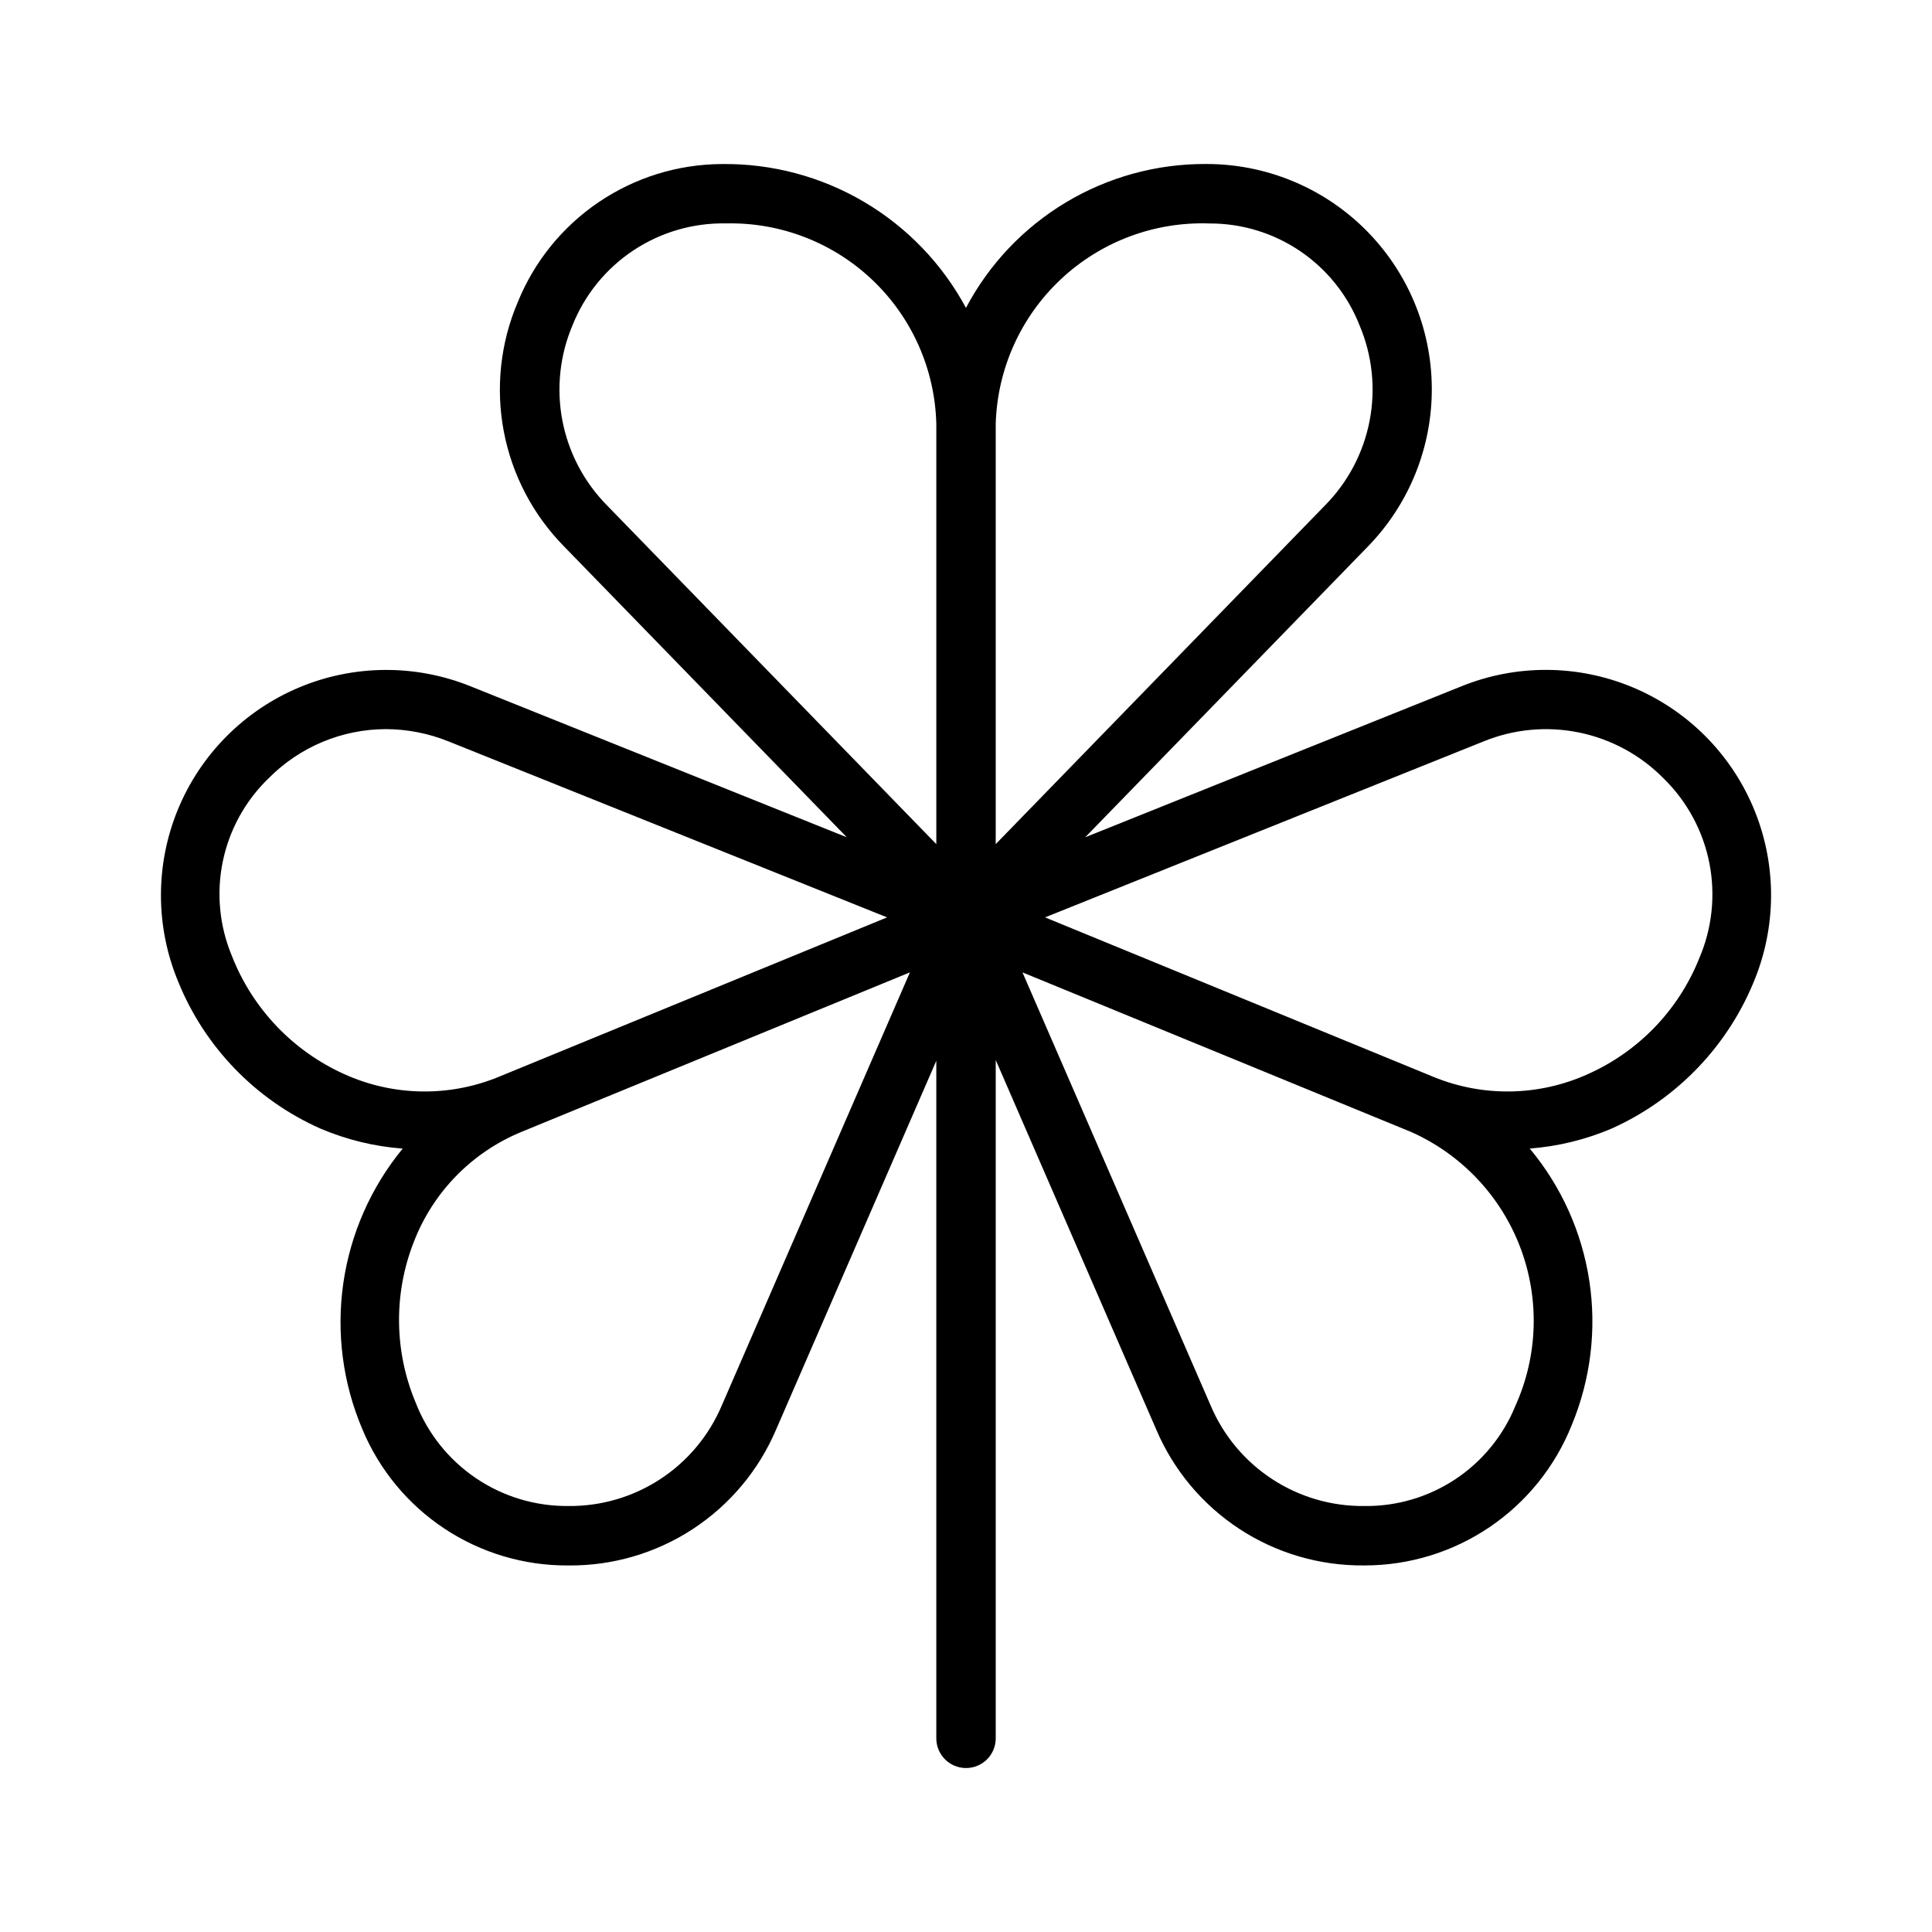 <?xml version="1.0" encoding="UTF-8"?>
<!-- Uploaded to: ICON Repo, www.svgrepo.com, Generator: ICON Repo Mixer Tools -->
<svg fill="#000000" width="800px" height="800px" version="1.1" viewBox="144 144 512 512" xmlns="http://www.w3.org/2000/svg">
 <path d="m531.29 325.88-99.699 40.008 74.859-77c11.023-11.285 17.133-26.473 16.992-42.25-0.137-15.773-6.516-30.852-17.738-41.941-11.219-11.09-26.371-17.285-42.148-17.238-13.066-0.055-25.902 3.469-37.105 10.191-11.207 6.723-20.359 16.383-26.461 27.941-6.269-11.656-15.613-21.375-27.016-28.094s-24.426-10.184-37.66-10.023h-0.031c-11.633 0.055-22.984 3.566-32.617 10.094-9.633 6.523-17.105 15.762-21.473 26.547-4.594 10.805-5.875 22.73-3.672 34.266 2.199 11.535 7.781 22.152 16.035 30.508l74.859 77-99.699-40.008c-14.629-5.906-31-5.785-45.539 0.34-14.535 6.125-26.059 17.758-32.051 32.348-5.992 14.594-5.965 30.969 0.078 45.539 7.039 17.391 20.559 31.363 37.707 38.977 6.926 2.953 14.293 4.746 21.805 5.305-8.41 10.234-13.852 22.582-15.738 35.691-1.883 13.113-0.137 26.488 5.051 38.68 4.473 10.738 12.043 19.902 21.738 26.332 9.695 6.426 21.086 9.828 32.719 9.77h0.145c11.711 0.113 23.195-3.25 32.992-9.664 9.801-6.418 17.477-15.594 22.059-26.375l42.449-97.715v179.57c0 4.348 3.527 7.871 7.875 7.871s7.871-3.523 7.871-7.871v-179.76l42.527 97.902c4.582 10.777 12.262 19.957 22.062 26.371 9.797 6.414 21.281 9.777 32.996 9.664h0.145c11.824 0.008 23.375-3.535 33.164-10.164 9.789-6.633 17.367-16.047 21.75-27.027 5.012-12.066 6.629-25.277 4.668-38.195-1.961-12.918-7.422-25.055-15.789-35.09 7.473-0.57 14.801-2.359 21.699-5.297 17.477-7.844 31.176-22.242 38.145-40.09 5.699-14.559 5.457-30.777-0.672-45.164s-17.66-25.793-32.109-31.77c-14.453-5.977-30.672-6.043-45.172-0.184zm-66.832-122.66h0.023-0.004c8.57-0.039 16.953 2.508 24.051 7.312 7.102 4.805 12.582 11.637 15.734 19.609 3.391 7.965 4.34 16.762 2.719 25.27-1.621 8.504-5.731 16.336-11.816 22.5l-87.289 89.789v-111.36c0.418-14.562 6.625-28.355 17.246-38.324 10.621-9.973 24.777-15.297 39.336-14.797zm-168.71 26.918c3.25-8.09 8.883-15 16.156-19.812 7.269-4.812 15.836-7.297 24.551-7.121 14.426-0.316 28.383 5.102 38.82 15.062 10.438 9.957 16.5 23.648 16.859 38.074v111.36l-87.289-89.789c-6.082-6.164-10.195-13.996-11.816-22.504-1.617-8.504-0.672-17.301 2.719-25.27zm-90.328 167.11c-3.285-7.91-4.109-16.633-2.363-25.02 1.746-8.387 5.981-16.055 12.152-21.996 8.199-8.285 19.359-12.969 31.016-13.008 5.703 0.016 11.355 1.121 16.645 3.258l116.22 46.633-103.01 42.297c-13.125 5.367-27.879 5.102-40.805-0.738-13.688-6.148-24.41-17.438-29.852-31.426zm129.83 119.29c-3.383 7.953-9.047 14.719-16.277 19.449-7.231 4.731-15.703 7.207-24.344 7.121h-0.105c-8.719 0.066-17.258-2.523-24.469-7.426-7.215-4.902-12.77-11.887-15.918-20.02-5.672-13.555-5.852-28.781-0.504-42.465 5.086-13.242 15.395-23.809 28.508-29.215l103-42.297zm210.36 0c-3.227 7.941-8.773 14.723-15.91 19.461-7.141 4.738-15.543 7.219-24.113 7.109h-0.109 0.004c-8.641 0.086-17.109-2.394-24.34-7.125-7.231-4.727-12.898-11.496-16.281-19.445l-49.895-114.85 103 42.297h0.004c13.309 5.93 23.711 16.918 28.898 30.535 5.184 13.617 4.731 28.738-1.262 42.02zm48.648-118.43v0.004c-5.492 13.633-16.074 24.594-29.504 30.562-12.926 5.836-27.68 6.106-40.805 0.738l-103-42.297 116.21-46.629c8.016-3.277 16.824-4.102 25.309-2.363 8.484 1.734 16.262 5.949 22.348 12.113 6.242 6.078 10.492 13.914 12.18 22.465 1.684 8.555 0.73 17.414-2.742 25.41z"/>
</svg>
